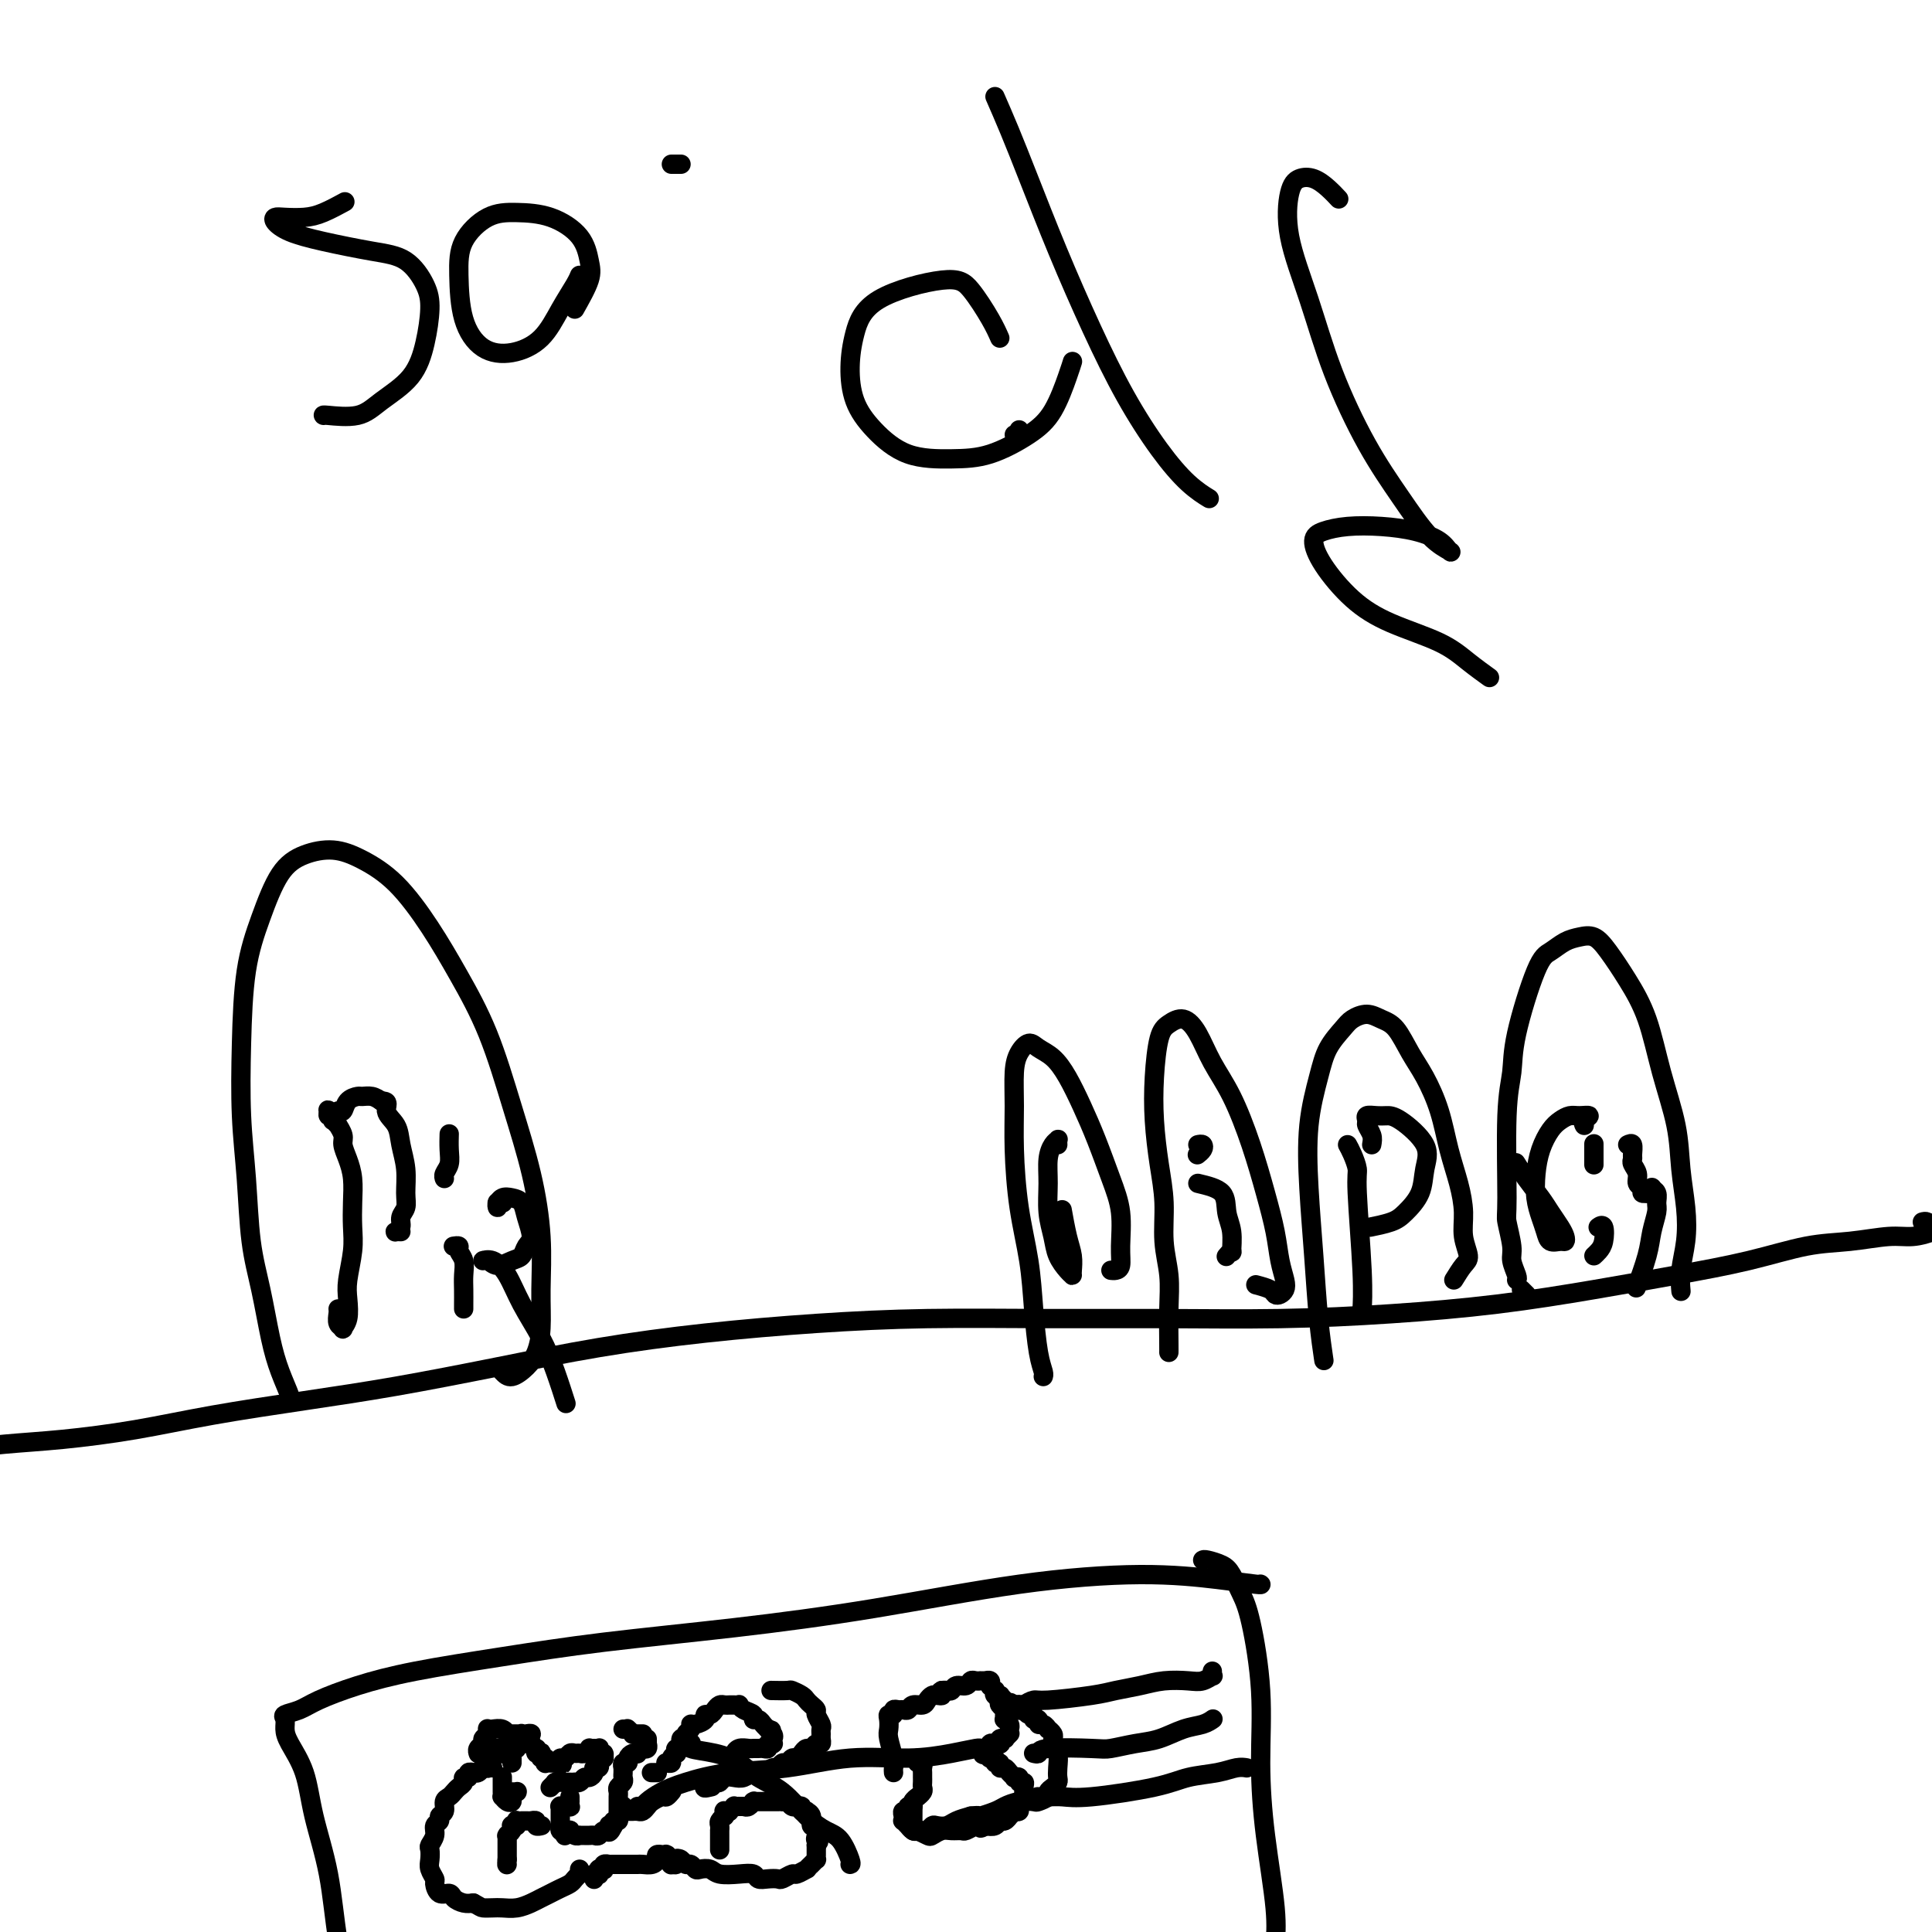 <svg viewBox='0 0 400 400' version='1.1' xmlns='http://www.w3.org/2000/svg' xmlns:xlink='http://www.w3.org/1999/xlink'><g fill='none' stroke='#000000' stroke-width='4' stroke-linecap='round' stroke-linejoin='round'><path d='M398,253c0.335,-0.092 0.669,-0.183 1,0c0.331,0.183 0.657,0.641 1,1c0.343,0.359 0.701,0.619 0,1c-0.701,0.381 -2.463,0.881 -4,1c-1.537,0.119 -2.851,-0.145 -5,0c-2.149,0.145 -5.135,0.699 -8,1c-2.865,0.301 -5.609,0.349 -9,1c-3.391,0.651 -7.428,1.904 -12,3c-4.572,1.096 -9.680,2.035 -15,3c-5.320,0.965 -10.851,1.957 -17,3c-6.149,1.043 -12.914,2.136 -20,3c-7.086,0.864 -14.492,1.499 -22,2c-7.508,0.501 -15.119,0.869 -23,1c-7.881,0.131 -16.032,0.026 -24,0c-7.968,-0.026 -15.752,0.025 -24,0c-8.248,-0.025 -16.961,-0.128 -25,0c-8.039,0.128 -15.405,0.488 -23,1c-7.595,0.512 -15.421,1.176 -23,2c-7.579,0.824 -14.912,1.809 -22,3c-7.088,1.191 -13.932,2.588 -21,4c-7.068,1.412 -14.360,2.840 -21,4c-6.640,1.160 -12.627,2.051 -19,3c-6.373,0.949 -13.131,1.957 -19,3c-5.869,1.043 -10.849,2.122 -16,3c-5.151,0.878 -10.473,1.555 -15,2c-4.527,0.445 -8.257,0.658 -12,1c-3.743,0.342 -7.498,0.812 -9,1c-1.502,0.188 -0.751,0.094 0,0'/><path d='M104,284c0.558,0.586 1.116,1.172 2,1c0.884,-0.172 2.095,-1.103 3,-2c0.905,-0.897 1.506,-1.759 2,-3c0.494,-1.241 0.881,-2.859 1,-5c0.119,-2.141 -0.031,-4.805 0,-8c0.031,-3.195 0.243,-6.920 0,-11c-0.243,-4.080 -0.940,-8.513 -2,-13c-1.060,-4.487 -2.483,-9.028 -4,-14c-1.517,-4.972 -3.128,-10.375 -5,-15c-1.872,-4.625 -4.004,-8.473 -6,-12c-1.996,-3.527 -3.856,-6.733 -6,-10c-2.144,-3.267 -4.572,-6.594 -7,-9c-2.428,-2.406 -4.855,-3.890 -7,-5c-2.145,-1.110 -4.007,-1.844 -6,-2c-1.993,-0.156 -4.117,0.268 -6,1c-1.883,0.732 -3.525,1.772 -5,4c-1.475,2.228 -2.784,5.643 -4,9c-1.216,3.357 -2.338,6.656 -3,11c-0.662,4.344 -0.865,9.732 -1,15c-0.135,5.268 -0.202,10.417 0,15c0.202,4.583 0.672,8.601 1,13c0.328,4.399 0.512,9.179 1,13c0.488,3.821 1.280,6.684 2,10c0.720,3.316 1.370,7.085 2,10c0.630,2.915 1.241,4.977 2,7c0.759,2.023 1.666,4.006 2,5c0.334,0.994 0.095,0.998 0,1c-0.095,0.002 -0.048,0.001 0,0'/><path d='M261,328c-0.040,-0.020 -0.080,-0.040 0,0c0.080,0.040 0.280,0.142 -1,0c-1.280,-0.142 -4.039,-0.526 -8,-1c-3.961,-0.474 -9.123,-1.036 -16,-1c-6.877,0.036 -15.467,0.670 -25,2c-9.533,1.330 -20.009,3.356 -30,5c-9.991,1.644 -19.499,2.904 -29,4c-9.501,1.096 -18.996,2.026 -27,3c-8.004,0.974 -14.517,1.991 -21,3c-6.483,1.009 -12.936,2.011 -18,3c-5.064,0.989 -8.740,1.966 -12,3c-3.260,1.034 -6.103,2.125 -8,3c-1.897,0.875 -2.847,1.534 -4,2c-1.153,0.466 -2.509,0.740 -3,1c-0.491,0.260 -0.116,0.507 0,1c0.116,0.493 -0.026,1.230 0,2c0.026,0.770 0.218,1.571 1,3c0.782,1.429 2.152,3.485 3,6c0.848,2.515 1.174,5.487 2,9c0.826,3.513 2.152,7.566 3,12c0.848,4.434 1.219,9.249 2,14c0.781,4.751 1.972,9.438 3,14c1.028,4.562 1.892,8.997 3,13c1.108,4.003 2.459,7.572 3,9c0.541,1.428 0.270,0.714 0,0'/><path d='M249,323c0.131,-0.078 0.261,-0.157 1,0c0.739,0.157 2.086,0.548 3,1c0.914,0.452 1.393,0.964 2,2c0.607,1.036 1.341,2.597 2,4c0.659,1.403 1.242,2.649 2,6c0.758,3.351 1.692,8.808 2,14c0.308,5.192 -0.009,10.121 0,15c0.009,4.879 0.342,9.710 1,15c0.658,5.290 1.639,11.040 2,15c0.361,3.960 0.103,6.132 0,7c-0.103,0.868 -0.052,0.434 0,0'/><path d='M71,42c0.360,-0.196 0.720,-0.393 0,0c-0.720,0.393 -2.520,1.375 -4,2c-1.480,0.625 -2.639,0.891 -4,1c-1.361,0.109 -2.925,0.059 -4,0c-1.075,-0.059 -1.661,-0.128 -2,0c-0.339,0.128 -0.429,0.455 0,1c0.429,0.545 1.379,1.310 3,2c1.621,0.690 3.913,1.305 7,2c3.087,0.695 6.969,1.471 10,2c3.031,0.529 5.212,0.811 7,2c1.788,1.189 3.182,3.283 4,5c0.818,1.717 1.061,3.056 1,5c-0.061,1.944 -0.427,4.493 -1,7c-0.573,2.507 -1.355,4.973 -3,7c-1.645,2.027 -4.153,3.615 -6,5c-1.847,1.385 -3.031,2.567 -5,3c-1.969,0.433 -4.722,0.117 -6,0c-1.278,-0.117 -1.079,-0.033 -1,0c0.079,0.033 0.040,0.017 0,0'/><path d='M119,64c1.244,-2.204 2.487,-4.409 3,-6c0.513,-1.591 0.295,-2.570 0,-4c-0.295,-1.430 -0.667,-3.312 -2,-5c-1.333,-1.688 -3.625,-3.183 -6,-4c-2.375,-0.817 -4.831,-0.954 -7,-1c-2.169,-0.046 -4.049,0.001 -6,1c-1.951,0.999 -3.973,2.949 -5,5c-1.027,2.051 -1.058,4.203 -1,7c0.058,2.797 0.206,6.238 1,9c0.794,2.762 2.233,4.846 4,6c1.767,1.154 3.861,1.377 6,1c2.139,-0.377 4.325,-1.355 6,-3c1.675,-1.645 2.841,-3.956 4,-6c1.159,-2.044 2.312,-3.819 3,-5c0.688,-1.181 0.911,-1.766 1,-2c0.089,-0.234 0.045,-0.117 0,0'/><path d='M139,34c0.311,0.000 0.622,0.000 1,0c0.378,0.000 0.822,0.000 1,0c0.178,-0.000 0.089,0.000 0,0'/><path d='M210,90c0.423,0.506 0.845,1.012 1,1c0.155,-0.012 0.042,-0.542 0,-1c-0.042,-0.458 -0.012,-0.845 0,-1c0.012,-0.155 0.006,-0.077 0,0'/><path d='M207,70c-0.479,-1.092 -0.958,-2.185 -2,-4c-1.042,-1.815 -2.647,-4.354 -4,-6c-1.353,-1.646 -2.452,-2.399 -6,-2c-3.548,0.399 -9.543,1.949 -13,4c-3.457,2.051 -4.375,4.602 -5,7c-0.625,2.398 -0.956,4.643 -1,7c-0.044,2.357 0.200,4.827 1,7c0.800,2.173 2.156,4.049 4,6c1.844,1.951 4.177,3.978 7,5c2.823,1.022 6.136,1.039 9,1c2.864,-0.039 5.279,-0.133 8,-1c2.721,-0.867 5.748,-2.506 8,-4c2.252,-1.494 3.727,-2.844 5,-5c1.273,-2.156 2.343,-5.119 3,-7c0.657,-1.881 0.902,-2.680 1,-3c0.098,-0.320 0.049,-0.160 0,0'/><path d='M206,20c0.952,2.176 1.904,4.352 3,7c1.096,2.648 2.336,5.767 4,10c1.664,4.233 3.753,9.581 6,15c2.247,5.419 4.652,10.909 7,16c2.348,5.091 4.640,9.781 7,14c2.360,4.219 4.787,7.966 7,11c2.213,3.034 4.211,5.355 6,7c1.789,1.645 3.368,2.613 4,3c0.632,0.387 0.316,0.194 0,0'/><path d='M277,41c0.156,0.169 0.312,0.337 0,0c-0.312,-0.337 -1.092,-1.180 -2,-2c-0.908,-0.820 -1.945,-1.615 -3,-2c-1.055,-0.385 -2.130,-0.358 -3,0c-0.870,0.358 -1.537,1.046 -2,3c-0.463,1.954 -0.723,5.173 0,9c0.723,3.827 2.429,8.260 4,13c1.571,4.740 3.006,9.785 5,15c1.994,5.215 4.546,10.600 7,15c2.454,4.400 4.811,7.814 7,11c2.189,3.186 4.209,6.143 6,8c1.791,1.857 3.353,2.613 4,3c0.647,0.387 0.380,0.404 0,0c-0.380,-0.404 -0.871,-1.230 -2,-2c-1.129,-0.770 -2.896,-1.484 -5,-2c-2.104,-0.516 -4.547,-0.833 -7,-1c-2.453,-0.167 -4.917,-0.184 -7,0c-2.083,0.184 -3.784,0.569 -5,1c-1.216,0.431 -1.947,0.908 -2,2c-0.053,1.092 0.571,2.798 2,5c1.429,2.202 3.662,4.899 6,7c2.338,2.101 4.781,3.607 8,5c3.219,1.393 7.213,2.672 10,4c2.787,1.328 4.366,2.704 6,4c1.634,1.296 3.324,2.513 4,3c0.676,0.487 0.338,0.243 0,0'/><path d='M70,271c0.032,0.224 0.065,0.448 0,1c-0.065,0.552 -0.227,1.432 0,2c0.227,0.568 0.845,0.825 1,1c0.155,0.175 -0.151,0.267 0,0c0.151,-0.267 0.758,-0.892 1,-2c0.242,-1.108 0.117,-2.700 0,-4c-0.117,-1.300 -0.227,-2.307 0,-4c0.227,-1.693 0.790,-4.070 1,-6c0.210,-1.930 0.066,-3.413 0,-5c-0.066,-1.587 -0.055,-3.278 0,-5c0.055,-1.722 0.154,-3.474 0,-5c-0.154,-1.526 -0.562,-2.824 -1,-4c-0.438,-1.176 -0.906,-2.228 -1,-3c-0.094,-0.772 0.185,-1.263 0,-2c-0.185,-0.737 -0.833,-1.718 -1,-2c-0.167,-0.282 0.148,0.136 0,0c-0.148,-0.136 -0.757,-0.824 -1,-1c-0.243,-0.176 -0.119,0.162 0,0c0.119,-0.162 0.232,-0.825 0,-1c-0.232,-0.175 -0.809,0.136 -1,0c-0.191,-0.136 0.004,-0.720 0,-1c-0.004,-0.280 -0.208,-0.255 0,0c0.208,0.255 0.828,0.741 1,1c0.172,0.259 -0.105,0.290 0,0c0.105,-0.290 0.591,-0.901 1,-1c0.409,-0.099 0.743,0.312 1,0c0.257,-0.312 0.439,-1.349 1,-2c0.561,-0.651 1.501,-0.917 2,-1c0.499,-0.083 0.557,0.016 1,0c0.443,-0.016 1.269,-0.147 2,0c0.731,0.147 1.365,0.574 2,1'/><path d='M79,228c1.819,-0.145 0.865,0.993 1,2c0.135,1.007 1.358,1.884 2,3c0.642,1.116 0.704,2.473 1,4c0.296,1.527 0.826,3.225 1,5c0.174,1.775 -0.010,3.628 0,5c0.010,1.372 0.212,2.262 0,3c-0.212,0.738 -0.838,1.322 -1,2c-0.162,0.678 0.139,1.450 0,2c-0.139,0.550 -0.718,0.879 -1,1c-0.282,0.121 -0.268,0.032 0,0c0.268,-0.032 0.791,-0.009 1,0c0.209,0.009 0.105,0.005 0,0'/><path d='M94,258c-0.121,0.019 -0.243,0.039 0,0c0.243,-0.039 0.850,-0.135 1,0c0.150,0.135 -0.156,0.502 0,1c0.156,0.498 0.774,1.128 1,2c0.226,0.872 0.061,1.985 0,3c-0.061,1.015 -0.016,1.932 0,3c0.016,1.068 0.004,2.286 0,3c-0.004,0.714 -0.001,0.923 0,1c0.001,0.077 0.000,0.022 0,0c-0.000,-0.022 -0.000,-0.011 0,0'/><path d='M93,235c-0.002,0.070 -0.004,0.141 0,0c0.004,-0.141 0.015,-0.493 0,0c-0.015,0.493 -0.057,1.831 0,3c0.057,1.169 0.211,2.169 0,3c-0.211,0.831 -0.788,1.493 -1,2c-0.212,0.507 -0.061,0.859 0,1c0.061,0.141 0.030,0.070 0,0'/><path d='M104,249c0.113,0.039 0.226,0.078 0,0c-0.226,-0.078 -0.790,-0.273 -1,0c-0.210,0.273 -0.065,1.015 0,1c0.065,-0.015 0.049,-0.787 0,-1c-0.049,-0.213 -0.130,0.133 0,0c0.130,-0.133 0.470,-0.744 1,-1c0.530,-0.256 1.249,-0.158 2,0c0.751,0.158 1.533,0.375 2,1c0.467,0.625 0.618,1.658 1,3c0.382,1.342 0.997,2.991 1,4c0.003,1.009 -0.604,1.377 -1,2c-0.396,0.623 -0.580,1.502 -1,2c-0.420,0.498 -1.074,0.615 -2,1c-0.926,0.385 -2.124,1.038 -3,1c-0.876,-0.038 -1.432,-0.767 -2,-1c-0.568,-0.233 -1.149,0.032 -1,0c0.149,-0.032 1.026,-0.360 2,0c0.974,0.360 2.044,1.407 3,3c0.956,1.593 1.798,3.731 3,6c1.202,2.269 2.766,4.670 4,7c1.234,2.330 2.140,4.589 3,7c0.860,2.411 1.674,4.975 2,6c0.326,1.025 0.163,0.513 0,0'/><path d='M102,366c-0.416,0.002 -0.832,0.004 -1,0c-0.168,-0.004 -0.088,-0.015 0,0c0.088,0.015 0.182,0.057 0,0c-0.182,-0.057 -0.641,-0.212 -1,0c-0.359,0.212 -0.617,0.793 -1,1c-0.383,0.207 -0.891,0.041 -1,0c-0.109,-0.041 0.182,0.045 0,0c-0.182,-0.045 -0.836,-0.219 -1,0c-0.164,0.219 0.163,0.832 0,1c-0.163,0.168 -0.817,-0.109 -1,0c-0.183,0.109 0.105,0.606 0,1c-0.105,0.394 -0.601,0.687 -1,1c-0.399,0.313 -0.699,0.647 -1,1c-0.301,0.353 -0.601,0.725 -1,1c-0.399,0.275 -0.895,0.454 -1,1c-0.105,0.546 0.183,1.458 0,2c-0.183,0.542 -0.837,0.712 -1,1c-0.163,0.288 0.167,0.692 0,1c-0.167,0.308 -0.829,0.519 -1,1c-0.171,0.481 0.149,1.231 0,2c-0.149,0.769 -0.768,1.558 -1,2c-0.232,0.442 -0.077,0.537 0,1c0.077,0.463 0.075,1.295 0,2c-0.075,0.705 -0.223,1.284 0,2c0.223,0.716 0.818,1.568 1,2c0.182,0.432 -0.051,0.445 0,1c0.051,0.555 0.384,1.651 1,2c0.616,0.349 1.516,-0.051 2,0c0.484,0.051 0.553,0.552 1,1c0.447,0.448 1.270,0.842 2,1c0.730,0.158 1.365,0.079 2,0'/><path d='M98,394c1.592,0.844 1.571,0.955 2,1c0.429,0.045 1.308,0.023 2,0c0.692,-0.023 1.197,-0.048 2,0c0.803,0.048 1.906,0.167 3,0c1.094,-0.167 2.181,-0.622 3,-1c0.819,-0.378 1.371,-0.678 2,-1c0.629,-0.322 1.335,-0.665 2,-1c0.665,-0.335 1.288,-0.663 2,-1c0.712,-0.337 1.511,-0.682 2,-1c0.489,-0.318 0.667,-0.607 1,-1c0.333,-0.393 0.821,-0.889 1,-1c0.179,-0.111 0.048,0.162 0,0c-0.048,-0.162 -0.014,-0.761 0,-1c0.014,-0.239 0.007,-0.120 0,0'/><path d='M103,362c-0.001,0.030 -0.001,0.061 0,0c0.001,-0.061 0.004,-0.213 0,0c-0.004,0.213 -0.016,0.790 0,1c0.016,0.210 0.060,0.053 0,0c-0.060,-0.053 -0.224,-0.000 0,0c0.224,0.000 0.835,-0.051 1,0c0.165,0.051 -0.114,0.206 0,0c0.114,-0.206 0.623,-0.773 1,-1c0.377,-0.227 0.622,-0.113 1,0c0.378,0.113 0.890,0.227 1,0c0.110,-0.227 -0.182,-0.793 0,-1c0.182,-0.207 0.837,-0.055 1,0c0.163,0.055 -0.168,0.014 0,0c0.168,-0.014 0.833,0.000 1,0c0.167,-0.000 -0.165,-0.015 0,0c0.165,0.015 0.828,0.060 1,0c0.172,-0.060 -0.146,-0.226 0,0c0.146,0.226 0.757,0.844 1,1c0.243,0.156 0.117,-0.150 0,0c-0.117,0.150 -0.224,0.757 0,1c0.224,0.243 0.778,0.121 1,0c0.222,-0.121 0.111,-0.243 0,0c-0.111,0.243 -0.222,0.850 0,1c0.222,0.150 0.776,-0.156 1,0c0.224,0.156 0.116,0.774 0,1c-0.116,0.226 -0.241,0.061 0,0c0.241,-0.061 0.849,-0.016 1,0c0.151,0.016 -0.155,0.004 0,0c0.155,-0.004 0.773,-0.001 1,0c0.227,0.001 0.065,0.000 0,0c-0.065,-0.000 -0.032,-0.000 0,0'/><path d='M115,365c2.096,0.529 1.335,0.352 1,0c-0.335,-0.352 -0.244,-0.879 0,-1c0.244,-0.121 0.643,0.165 1,0c0.357,-0.165 0.674,-0.780 1,-1c0.326,-0.220 0.661,-0.045 1,0c0.339,0.045 0.682,-0.041 1,0c0.318,0.041 0.611,0.207 1,0c0.389,-0.207 0.875,-0.789 1,-1c0.125,-0.211 -0.111,-0.053 0,0c0.111,0.053 0.570,-0.001 1,0c0.430,0.001 0.833,0.057 1,0c0.167,-0.057 0.098,-0.227 0,0c-0.098,0.227 -0.226,0.849 0,1c0.226,0.151 0.806,-0.171 1,0c0.194,0.171 0.000,0.834 0,1c-0.000,0.166 0.192,-0.167 0,0c-0.192,0.167 -0.769,0.832 -1,1c-0.231,0.168 -0.118,-0.161 0,0c0.118,0.161 0.239,0.813 0,1c-0.239,0.187 -0.837,-0.090 -1,0c-0.163,0.090 0.110,0.546 0,1c-0.110,0.454 -0.603,0.906 -1,1c-0.397,0.094 -0.699,-0.171 -1,0c-0.301,0.171 -0.602,0.778 -1,1c-0.398,0.222 -0.894,0.060 -1,0c-0.106,-0.060 0.178,-0.016 0,0c-0.178,0.016 -0.817,0.004 -1,0c-0.183,-0.004 0.091,-0.001 0,0c-0.091,0.001 -0.545,0.001 -1,0'/><path d='M117,369c-0.709,0.155 0.020,0.042 0,0c-0.020,-0.042 -0.789,-0.012 -1,0c-0.211,0.012 0.136,0.007 0,0c-0.136,-0.007 -0.754,-0.016 -1,0c-0.246,0.016 -0.118,0.057 0,0c0.118,-0.057 0.228,-0.211 0,0c-0.228,0.211 -0.792,0.788 -1,1c-0.208,0.212 -0.059,0.061 0,0c0.059,-0.061 0.030,-0.030 0,0'/><path d='M118,372c-0.002,0.453 -0.004,0.906 0,1c0.004,0.094 0.015,-0.171 0,0c-0.015,0.171 -0.057,0.778 0,1c0.057,0.222 0.211,0.060 0,0c-0.211,-0.060 -0.788,-0.016 -1,0c-0.212,0.016 -0.061,0.004 0,0c0.061,-0.004 0.030,-0.001 0,0c-0.030,0.001 -0.061,0.001 0,0c0.061,-0.001 0.212,-0.001 0,0c-0.212,0.001 -0.789,0.004 -1,0c-0.211,-0.004 -0.057,-0.015 0,0c0.057,0.015 0.015,0.056 0,0c-0.015,-0.056 -0.004,-0.207 0,0c0.004,0.207 0.001,0.774 0,1c-0.001,0.226 -0.000,0.113 0,0c0.000,-0.113 0.000,-0.226 0,0c-0.000,0.226 -0.000,0.792 0,1c0.000,0.208 0.000,0.060 0,0c-0.000,-0.060 0.000,-0.031 0,0c-0.000,0.031 -0.000,0.065 0,0c0.000,-0.065 0.000,-0.229 0,0c-0.000,0.229 -0.001,0.850 0,1c0.001,0.150 0.003,-0.170 0,0c-0.003,0.170 -0.011,0.829 0,1c0.011,0.171 0.041,-0.146 0,0c-0.041,0.146 -0.155,0.756 0,1c0.155,0.244 0.577,0.122 1,0'/><path d='M117,379c-0.155,1.310 -0.042,1.083 0,1c0.042,-0.083 0.012,-0.024 0,0c-0.012,0.024 -0.006,0.012 0,0'/><path d='M112,378c-0.002,0.001 -0.005,0.001 0,0c0.005,-0.001 0.016,-0.004 0,0c-0.016,0.004 -0.061,0.015 0,0c0.061,-0.015 0.228,-0.057 0,0c-0.228,0.057 -0.850,0.211 -1,0c-0.150,-0.211 0.171,-0.789 0,-1c-0.171,-0.211 -0.834,-0.057 -1,0c-0.166,0.057 0.167,0.015 0,0c-0.167,-0.015 -0.833,-0.004 -1,0c-0.167,0.004 0.165,0.000 0,0c-0.165,-0.000 -0.828,0.004 -1,0c-0.172,-0.004 0.146,-0.015 0,0c-0.146,0.015 -0.757,0.056 -1,0c-0.243,-0.056 -0.117,-0.208 0,0c0.117,0.208 0.224,0.777 0,1c-0.224,0.223 -0.778,0.098 -1,0c-0.222,-0.098 -0.112,-0.171 0,0c0.112,0.171 0.226,0.586 0,1c-0.226,0.414 -0.793,0.828 -1,1c-0.207,0.172 -0.056,0.103 0,0c0.056,-0.103 0.015,-0.238 0,0c-0.015,0.238 -0.004,0.851 0,1c0.004,0.149 0.001,-0.166 0,0c-0.001,0.166 -0.000,0.814 0,1c0.000,0.186 0.000,-0.090 0,0c-0.000,0.090 -0.000,0.546 0,1c0.000,0.454 0.000,0.905 0,1c-0.000,0.095 -0.000,-0.167 0,0c0.000,0.167 0.000,0.762 0,1c-0.000,0.238 -0.000,0.119 0,0'/><path d='M105,385c-0.155,1.310 -0.042,1.083 0,1c0.042,-0.083 0.012,-0.024 0,0c-0.012,0.024 -0.006,0.012 0,0'/><path d='M104,368c-0.000,-0.081 -0.000,-0.163 0,0c0.000,0.163 0.000,0.569 0,1c-0.000,0.431 -0.001,0.885 0,1c0.001,0.115 0.003,-0.109 0,0c-0.003,0.109 -0.011,0.552 0,1c0.011,0.448 0.040,0.902 0,1c-0.040,0.098 -0.151,-0.160 0,0c0.151,0.160 0.562,0.736 1,1c0.438,0.264 0.903,0.214 1,0c0.097,-0.214 -0.174,-0.593 0,-1c0.174,-0.407 0.792,-0.841 1,-1c0.208,-0.159 0.004,-0.043 0,0c-0.004,0.043 0.191,0.011 0,0c-0.191,-0.011 -0.769,-0.003 -1,0c-0.231,0.003 -0.116,0.002 0,0'/><path d='M101,364c0.000,-0.124 0.000,-0.247 0,0c0.000,0.247 0.000,0.865 0,1c-0.000,0.135 0.000,-0.212 0,0c0.000,0.212 0.000,0.984 0,1c-0.000,0.016 0.000,-0.724 0,-1c-0.000,-0.276 -0.000,-0.088 0,0c0.000,0.088 0.000,0.076 0,0c0.000,-0.076 0.000,-0.216 0,0c0.000,0.216 0.000,0.789 0,1c0.000,0.211 -0.000,0.060 0,0c0.000,-0.060 0.000,-0.030 0,0'/><path d='M106,364c0.000,0.423 0.000,0.845 0,1c0.000,0.155 0.000,0.041 0,0c0.000,-0.041 0.000,-0.011 0,0c0.000,0.011 0.000,0.003 0,0c-0.000,-0.003 0.000,-0.001 0,0c-0.000,0.001 0.000,0.000 0,0'/><path d='M109,359c-0.143,0.031 -0.286,0.062 0,0c0.286,-0.062 1.001,-0.217 1,0c-0.001,0.217 -0.717,0.804 -1,1c-0.283,0.196 -0.131,-0.000 0,0c0.131,0.000 0.243,0.196 0,0c-0.243,-0.196 -0.839,-0.785 -1,-1c-0.161,-0.215 0.115,-0.057 0,0c-0.115,0.057 -0.621,0.011 -1,0c-0.379,-0.011 -0.630,0.011 -1,0c-0.370,-0.011 -0.859,-0.055 -1,0c-0.141,0.055 0.067,0.210 0,0c-0.067,-0.210 -0.409,-0.785 -1,-1c-0.591,-0.215 -1.430,-0.069 -2,0c-0.570,0.069 -0.870,0.060 -1,0c-0.130,-0.060 -0.091,-0.171 0,0c0.091,0.171 0.235,0.624 0,1c-0.235,0.376 -0.847,0.675 -1,1c-0.153,0.325 0.155,0.675 0,1c-0.155,0.325 -0.774,0.623 -1,1c-0.226,0.377 -0.061,0.832 0,1c0.061,0.168 0.017,0.048 0,0c-0.017,-0.048 -0.009,-0.024 0,0'/><path d='M129,358c0.423,-0.000 0.845,-0.000 1,0c0.155,0.000 0.042,0.000 0,0c-0.042,-0.000 -0.012,-0.001 0,0c0.012,0.001 0.007,0.004 0,0c-0.007,-0.004 -0.017,-0.015 0,0c0.017,0.015 0.061,0.057 0,0c-0.061,-0.057 -0.226,-0.211 0,0c0.226,0.211 0.844,0.789 1,1c0.156,0.211 -0.151,0.057 0,0c0.151,-0.057 0.758,-0.015 1,0c0.242,0.015 0.117,0.004 0,0c-0.117,-0.004 -0.227,-0.001 0,0c0.227,0.001 0.792,0.000 1,0c0.208,-0.000 0.059,-0.000 0,0c-0.059,0.000 -0.030,0.000 0,0'/><path d='M134,360c-0.002,0.415 -0.005,0.829 0,1c0.005,0.171 0.016,0.097 0,0c-0.016,-0.097 -0.061,-0.218 0,0c0.061,0.218 0.227,0.777 0,1c-0.227,0.223 -0.848,0.112 -1,0c-0.152,-0.112 0.166,-0.223 0,0c-0.166,0.223 -0.814,0.782 -1,1c-0.186,0.218 0.090,0.096 0,0c-0.090,-0.096 -0.546,-0.165 -1,0c-0.454,0.165 -0.906,0.565 -1,1c-0.094,0.435 0.171,0.904 0,1c-0.171,0.096 -0.778,-0.182 -1,0c-0.222,0.182 -0.058,0.822 0,1c0.058,0.178 0.012,-0.107 0,0c-0.012,0.107 0.011,0.606 0,1c-0.011,0.394 -0.055,0.683 0,1c0.055,0.317 0.211,0.663 0,1c-0.211,0.337 -0.789,0.664 -1,1c-0.211,0.336 -0.057,0.681 0,1c0.057,0.319 0.015,0.611 0,1c-0.015,0.389 -0.004,0.874 0,1c0.004,0.126 0.001,-0.107 0,0c-0.001,0.107 0.001,0.555 0,1c-0.001,0.445 -0.004,0.889 0,1c0.004,0.111 0.015,-0.110 0,0c-0.015,0.110 -0.057,0.552 0,1c0.057,0.448 0.211,0.904 0,1c-0.211,0.096 -0.788,-0.166 -1,0c-0.212,0.166 -0.061,0.762 0,1c0.061,0.238 0.030,0.119 0,0'/><path d='M127,378c-1.322,2.720 -1.128,0.518 -1,0c0.128,-0.518 0.189,0.646 0,1c-0.189,0.354 -0.628,-0.101 -1,0c-0.372,0.101 -0.678,0.759 -1,1c-0.322,0.241 -0.660,0.064 -1,0c-0.340,-0.064 -0.682,-0.016 -1,0c-0.318,0.016 -0.611,0.001 -1,0c-0.389,-0.001 -0.874,0.014 -1,0c-0.126,-0.014 0.106,-0.056 0,0c-0.106,0.056 -0.551,0.211 -1,0c-0.449,-0.211 -0.904,-0.789 -1,-1c-0.096,-0.211 0.166,-0.057 0,0c-0.166,0.057 -0.762,0.016 -1,0c-0.238,-0.016 -0.119,-0.008 0,0'/><path d='M129,374c0.000,0.030 0.000,0.061 0,0c-0.000,-0.061 -0.000,-0.212 0,0c0.000,0.212 0.000,0.789 0,1c-0.000,0.211 -0.001,0.057 0,0c0.001,-0.057 0.004,-0.015 0,0c-0.004,0.015 -0.015,0.004 0,0c0.015,-0.004 0.057,-0.001 0,0c-0.057,0.001 -0.211,0.000 0,0c0.211,-0.000 0.789,-0.000 1,0c0.211,0.000 0.055,0.000 0,0c-0.055,-0.000 -0.011,-0.000 0,0c0.011,0.000 -0.012,0.000 0,0c0.012,-0.000 0.059,-0.000 0,0c-0.059,0.000 -0.223,0.001 0,0c0.223,-0.001 0.834,-0.003 1,0c0.166,0.003 -0.111,0.012 0,0c0.111,-0.012 0.611,-0.046 1,0c0.389,0.046 0.667,0.171 1,0c0.333,-0.171 0.720,-0.638 1,-1c0.280,-0.362 0.454,-0.619 1,-1c0.546,-0.381 1.466,-0.886 2,-1c0.534,-0.114 0.682,0.162 1,0c0.318,-0.162 0.805,-0.760 1,-1c0.195,-0.240 0.097,-0.120 0,0'/><path d='M132,374c0.374,0.065 0.748,0.129 1,0c0.252,-0.129 0.382,-0.453 1,-1c0.618,-0.547 1.724,-1.317 3,-2c1.276,-0.683 2.722,-1.278 5,-2c2.278,-0.722 5.388,-1.569 9,-2c3.612,-0.431 7.724,-0.445 12,-1c4.276,-0.555 8.715,-1.651 13,-2c4.285,-0.349 8.416,0.050 12,0c3.584,-0.050 6.620,-0.550 9,-1c2.380,-0.450 4.102,-0.852 5,-1c0.898,-0.148 0.971,-0.042 1,0c0.029,0.042 0.015,0.021 0,0'/><path d='M123,389c0.000,-0.030 0.000,-0.060 0,0c0.000,0.060 0.000,0.208 0,0c0.000,-0.208 0.000,-0.774 0,-1c-0.000,-0.226 0.000,-0.113 0,0'/><path d='M123,388c-0.113,0.008 -0.226,0.016 0,0c0.226,-0.016 0.793,-0.057 1,0c0.207,0.057 0.056,0.211 0,0c-0.056,-0.211 -0.015,-0.789 0,-1c0.015,-0.211 0.004,-0.057 0,0c-0.004,0.057 -0.002,0.015 0,0c0.002,-0.015 0.004,-0.004 0,0c-0.004,0.004 -0.015,0.002 0,0c0.015,-0.002 0.055,-0.004 0,0c-0.055,0.004 -0.207,0.015 0,0c0.207,-0.015 0.773,-0.057 1,0c0.227,0.057 0.117,0.211 0,0c-0.117,-0.211 -0.239,-0.789 0,-1c0.239,-0.211 0.840,-0.057 1,0c0.160,0.057 -0.122,0.015 0,0c0.122,-0.015 0.648,-0.004 1,0c0.352,0.004 0.532,0.002 1,0c0.468,-0.002 1.226,-0.003 2,0c0.774,0.003 1.565,0.011 2,0c0.435,-0.011 0.513,-0.041 1,0c0.487,0.041 1.383,0.155 2,0c0.617,-0.155 0.954,-0.577 1,-1c0.046,-0.423 -0.198,-0.845 0,-1c0.198,-0.155 0.837,-0.043 1,0c0.163,0.043 -0.149,0.015 0,0c0.149,-0.015 0.758,-0.018 1,0c0.242,0.018 0.116,0.056 0,0c-0.116,-0.056 -0.224,-0.207 0,0c0.224,0.207 0.778,0.774 1,1c0.222,0.226 0.111,0.113 0,0'/><path d='M139,385c2.475,-0.469 0.662,-0.140 0,0c-0.662,0.140 -0.173,0.091 0,0c0.173,-0.091 0.032,-0.224 0,0c-0.032,0.224 0.047,0.805 0,1c-0.047,0.195 -0.220,0.004 0,0c0.220,-0.004 0.832,0.180 1,0c0.168,-0.180 -0.110,-0.724 0,-1c0.110,-0.276 0.606,-0.284 1,0c0.394,0.284 0.686,0.860 1,1c0.314,0.140 0.649,-0.155 1,0c0.351,0.155 0.719,0.760 1,1c0.281,0.240 0.474,0.116 1,0c0.526,-0.116 1.383,-0.223 2,0c0.617,0.223 0.994,0.778 2,1c1.006,0.222 2.641,0.112 4,0c1.359,-0.112 2.443,-0.225 3,0c0.557,0.225 0.587,0.788 1,1c0.413,0.212 1.209,0.072 2,0c0.791,-0.072 1.579,-0.076 2,0c0.421,0.076 0.476,0.231 1,0c0.524,-0.231 1.516,-0.849 2,-1c0.484,-0.151 0.459,0.166 1,0c0.541,-0.166 1.648,-0.814 2,-1c0.352,-0.186 -0.049,0.091 0,0c0.049,-0.091 0.549,-0.549 1,-1c0.451,-0.451 0.853,-0.894 1,-1c0.147,-0.106 0.039,0.126 0,0c-0.039,-0.126 -0.011,-0.611 0,-1c0.011,-0.389 0.003,-0.683 0,-1c-0.003,-0.317 -0.002,-0.659 0,-1'/><path d='M169,382c1.082,-1.260 0.286,-0.910 0,-1c-0.286,-0.090 -0.061,-0.619 0,-1c0.061,-0.381 -0.040,-0.614 0,-1c0.040,-0.386 0.222,-0.927 0,-1c-0.222,-0.073 -0.848,0.321 -1,0c-0.152,-0.321 0.171,-1.358 0,-2c-0.171,-0.642 -0.834,-0.890 -1,-1c-0.166,-0.110 0.167,-0.082 0,0c-0.167,0.082 -0.832,0.219 -1,0c-0.168,-0.219 0.163,-0.795 0,-1c-0.163,-0.205 -0.818,-0.041 -1,0c-0.182,0.041 0.110,-0.042 0,0c-0.110,0.042 -0.621,0.207 -1,0c-0.379,-0.207 -0.628,-0.788 -1,-1c-0.372,-0.212 -0.869,-0.057 -1,0c-0.131,0.057 0.105,0.015 0,0c-0.105,-0.015 -0.549,-0.004 -1,0c-0.451,0.004 -0.908,0.001 -1,0c-0.092,-0.001 0.182,-0.000 0,0c-0.182,0.000 -0.818,0.000 -1,0c-0.182,-0.000 0.091,-0.000 0,0c-0.091,0.000 -0.546,0.000 -1,0c-0.454,-0.000 -0.905,-0.001 -1,0c-0.095,0.001 0.168,0.004 0,0c-0.168,-0.004 -0.766,-0.015 -1,0c-0.234,0.015 -0.104,0.056 0,0c0.104,-0.056 0.182,-0.207 0,0c-0.182,0.207 -0.623,0.774 -1,1c-0.377,0.226 -0.688,0.113 -1,0'/><path d='M154,374c-1.791,-0.000 -0.269,-0.001 0,0c0.269,0.001 -0.717,0.004 -1,0c-0.283,-0.004 0.135,-0.015 0,0c-0.135,0.015 -0.825,0.057 -1,0c-0.175,-0.057 0.163,-0.212 0,0c-0.163,0.212 -0.829,0.793 -1,1c-0.171,0.207 0.151,0.041 0,0c-0.151,-0.041 -0.776,0.045 -1,0c-0.224,-0.045 -0.046,-0.220 0,0c0.046,0.220 -0.040,0.833 0,1c0.040,0.167 0.207,-0.114 0,0c-0.207,0.114 -0.788,0.622 -1,1c-0.212,0.378 -0.057,0.627 0,1c0.057,0.373 0.015,0.870 0,1c-0.015,0.130 -0.004,-0.106 0,0c0.004,0.106 0.001,0.554 0,1c-0.001,0.446 -0.000,0.890 0,1c0.000,0.110 0.000,-0.115 0,0c-0.000,0.115 -0.000,0.569 0,1c0.000,0.431 0.000,0.837 0,1c-0.000,0.163 -0.000,0.081 0,0'/><path d='M135,367c-0.113,0.000 -0.226,0.000 0,0c0.226,0.000 0.792,0.000 1,0c0.208,0.000 0.060,0.000 0,0c-0.060,-0.000 -0.030,0.000 0,0'/><path d='M138,365c-0.121,-0.022 -0.242,-0.043 0,0c0.242,0.043 0.848,0.151 1,0c0.152,-0.151 -0.151,-0.560 0,-1c0.151,-0.440 0.757,-0.910 1,-1c0.243,-0.090 0.122,0.201 0,0c-0.122,-0.201 -0.244,-0.894 0,-1c0.244,-0.106 0.854,0.375 1,0c0.146,-0.375 -0.172,-1.607 0,-2c0.172,-0.393 0.832,0.053 1,0c0.168,-0.053 -0.158,-0.605 0,-1c0.158,-0.395 0.798,-0.632 1,-1c0.202,-0.368 -0.034,-0.869 0,-1c0.034,-0.131 0.338,0.106 1,0c0.662,-0.106 1.683,-0.554 2,-1c0.317,-0.446 -0.070,-0.890 0,-1c0.070,-0.110 0.596,0.114 1,0c0.404,-0.114 0.685,-0.567 1,-1c0.315,-0.433 0.663,-0.848 1,-1c0.337,-0.152 0.664,-0.042 1,0c0.336,0.042 0.680,0.014 1,0c0.320,-0.014 0.615,-0.015 1,0c0.385,0.015 0.859,0.047 1,0c0.141,-0.047 -0.050,-0.171 0,0c0.050,0.171 0.342,0.637 1,1c0.658,0.363 1.682,0.622 2,1c0.318,0.378 -0.069,0.874 0,1c0.069,0.126 0.596,-0.120 1,0c0.404,0.120 0.687,0.606 1,1c0.313,0.394 0.657,0.697 1,1'/><path d='M159,358c1.641,0.576 0.244,0.014 0,0c-0.244,-0.014 0.666,0.518 1,1c0.334,0.482 0.090,0.914 0,1c-0.090,0.086 -0.028,-0.174 0,0c0.028,0.174 0.022,0.782 0,1c-0.022,0.218 -0.062,0.044 0,0c0.062,-0.044 0.224,0.041 0,0c-0.224,-0.041 -0.834,-0.207 -1,0c-0.166,0.207 0.111,0.788 0,1c-0.111,0.212 -0.611,0.056 -1,0c-0.389,-0.056 -0.668,-0.011 -1,0c-0.332,0.011 -0.716,-0.011 -1,0c-0.284,0.011 -0.468,0.055 -1,0c-0.532,-0.055 -1.411,-0.211 -2,0c-0.589,0.211 -0.889,0.788 -1,1c-0.111,0.212 -0.032,0.061 0,0c0.032,-0.061 0.016,-0.030 0,0'/><path d='M190,364c-0.113,0.447 -0.226,0.894 0,1c0.226,0.106 0.793,-0.130 1,0c0.207,0.130 0.056,0.626 0,1c-0.056,0.374 -0.015,0.625 0,1c0.015,0.375 0.005,0.874 0,1c-0.005,0.126 -0.005,-0.120 0,0c0.005,0.120 0.017,0.606 0,1c-0.017,0.394 -0.061,0.697 0,1c0.061,0.303 0.228,0.607 0,1c-0.228,0.393 -0.850,0.875 -1,1c-0.150,0.125 0.171,-0.106 0,0c-0.171,0.106 -0.834,0.550 -1,1c-0.166,0.450 0.166,0.908 0,1c-0.166,0.092 -0.829,-0.182 -1,0c-0.171,0.182 0.149,0.818 0,1c-0.149,0.182 -0.768,-0.091 -1,0c-0.232,0.091 -0.076,0.547 0,1c0.076,0.453 0.072,0.905 0,1c-0.072,0.095 -0.212,-0.167 0,0c0.212,0.167 0.778,0.763 1,1c0.222,0.237 0.101,0.116 0,0c-0.101,-0.116 -0.182,-0.226 0,0c0.182,0.226 0.626,0.789 1,1c0.374,0.211 0.677,0.070 1,0c0.323,-0.070 0.667,-0.071 1,0c0.333,0.071 0.655,0.212 1,0c0.345,-0.212 0.714,-0.778 1,-1c0.286,-0.222 0.489,-0.101 1,0c0.511,0.101 1.330,0.181 2,0c0.670,-0.181 1.191,-0.623 2,-1c0.809,-0.377 1.904,-0.688 3,-1'/><path d='M201,376c2.305,-0.261 1.567,0.088 2,0c0.433,-0.088 2.037,-0.611 3,-1c0.963,-0.389 1.285,-0.643 2,-1c0.715,-0.357 1.823,-0.817 3,-1c1.177,-0.183 2.423,-0.091 3,0c0.577,0.091 0.484,0.179 1,0c0.516,-0.179 1.641,-0.625 2,-1c0.359,-0.375 -0.048,-0.680 0,-1c0.048,-0.320 0.550,-0.657 1,-1c0.450,-0.343 0.849,-0.694 1,-1c0.151,-0.306 0.055,-0.568 0,-1c-0.055,-0.432 -0.067,-1.033 0,-2c0.067,-0.967 0.215,-2.300 0,-3c-0.215,-0.700 -0.794,-0.766 -1,-1c-0.206,-0.234 -0.040,-0.636 0,-1c0.040,-0.364 -0.044,-0.690 0,-1c0.044,-0.310 0.218,-0.604 0,-1c-0.218,-0.396 -0.828,-0.895 -1,-1c-0.172,-0.105 0.094,0.183 0,0c-0.094,-0.183 -0.546,-0.838 -1,-1c-0.454,-0.162 -0.909,0.168 -1,0c-0.091,-0.168 0.182,-0.834 0,-1c-0.182,-0.166 -0.818,0.167 -1,0c-0.182,-0.167 0.091,-0.833 0,-1c-0.091,-0.167 -0.545,0.165 -1,0c-0.455,-0.165 -0.909,-0.829 -1,-1c-0.091,-0.171 0.182,0.150 0,0c-0.182,-0.150 -0.818,-0.771 -1,-1c-0.182,-0.229 0.091,-0.065 0,0c-0.091,0.065 -0.545,0.033 -1,0'/><path d='M210,353c-1.460,-1.079 -1.109,-0.275 -1,0c0.109,0.275 -0.024,0.021 0,0c0.024,-0.021 0.203,0.192 0,0c-0.203,-0.192 -0.790,-0.787 -1,-1c-0.210,-0.213 -0.042,-0.043 0,0c0.042,0.043 -0.040,-0.041 0,0c0.040,0.041 0.203,0.208 0,0c-0.203,-0.208 -0.773,-0.792 -1,-1c-0.227,-0.208 -0.112,-0.041 0,0c0.112,0.041 0.222,-0.045 0,0c-0.222,0.045 -0.778,0.222 -1,0c-0.222,-0.222 -0.112,-0.843 0,-1c0.112,-0.157 0.227,0.150 0,0c-0.227,-0.150 -0.797,-0.758 -1,-1c-0.203,-0.242 -0.041,-0.117 0,0c0.041,0.117 -0.041,0.228 0,0c0.041,-0.228 0.203,-0.793 0,-1c-0.203,-0.207 -0.772,-0.056 -1,0c-0.228,0.056 -0.117,0.015 0,0c0.117,-0.015 0.238,-0.005 0,0c-0.238,0.005 -0.836,0.005 -1,0c-0.164,-0.005 0.107,-0.017 0,0c-0.107,0.017 -0.592,0.061 -1,0c-0.408,-0.061 -0.739,-0.226 -1,0c-0.261,0.226 -0.451,0.845 -1,1c-0.549,0.155 -1.456,-0.154 -2,0c-0.544,0.154 -0.723,0.772 -1,1c-0.277,0.228 -0.650,0.065 -1,0c-0.350,-0.065 -0.675,-0.033 -1,0'/><path d='M195,350c-1.035,0.533 -0.122,0.865 0,1c0.122,0.135 -0.549,0.074 -1,0c-0.451,-0.074 -0.684,-0.160 -1,0c-0.316,0.160 -0.715,0.564 -1,1c-0.285,0.436 -0.457,0.902 -1,1c-0.543,0.098 -1.456,-0.171 -2,0c-0.544,0.171 -0.719,0.782 -1,1c-0.281,0.218 -0.667,0.044 -1,0c-0.333,-0.044 -0.611,0.043 -1,0c-0.389,-0.043 -0.889,-0.215 -1,0c-0.111,0.215 0.165,0.818 0,1c-0.165,0.182 -0.773,-0.057 -1,0c-0.227,0.057 -0.075,0.410 0,1c0.075,0.590 0.073,1.416 0,2c-0.073,0.584 -0.216,0.927 0,2c0.216,1.073 0.790,2.875 1,4c0.210,1.125 0.057,1.572 0,2c-0.057,0.428 -0.016,0.837 0,1c0.016,0.163 0.008,0.082 0,0'/><path d='M207,352c-0.114,0.331 -0.228,0.662 0,1c0.228,0.338 0.797,0.682 1,1c0.203,0.318 0.040,0.610 0,1c-0.040,0.390 0.042,0.879 0,1c-0.042,0.121 -0.207,-0.125 0,0c0.207,0.125 0.788,0.622 1,1c0.212,0.378 0.057,0.637 0,1c-0.057,0.363 -0.014,0.828 0,1c0.014,0.172 0.000,0.050 0,0c-0.000,-0.050 0.014,-0.028 0,0c-0.014,0.028 -0.055,0.060 0,0c0.055,-0.060 0.207,-0.213 0,0c-0.207,0.213 -0.774,0.793 -1,1c-0.226,0.207 -0.112,0.041 0,0c0.112,-0.041 0.223,0.041 0,0c-0.223,-0.041 -0.778,-0.207 -1,0c-0.222,0.207 -0.111,0.788 0,1c0.111,0.212 0.222,0.056 0,0c-0.222,-0.056 -0.777,-0.011 -1,0c-0.223,0.011 -0.112,-0.011 0,0c0.112,0.011 0.227,0.055 0,0c-0.227,-0.055 -0.797,-0.211 -1,0c-0.203,0.211 -0.040,0.788 0,1c0.040,0.212 -0.042,0.061 0,0c0.042,-0.061 0.207,-0.030 0,0c-0.207,0.030 -0.788,0.061 -1,0c-0.212,-0.061 -0.057,-0.212 0,0c0.057,0.212 0.015,0.788 0,1c-0.015,0.212 -0.004,0.061 0,0c0.004,-0.061 0.002,-0.030 0,0'/><path d='M204,363c-0.833,0.712 -0.415,-0.006 0,0c0.415,0.006 0.828,0.738 1,1c0.172,0.262 0.103,0.055 0,0c-0.103,-0.055 -0.239,0.042 0,0c0.239,-0.042 0.852,-0.222 1,0c0.148,0.222 -0.168,0.847 0,1c0.168,0.153 0.820,-0.166 1,0c0.180,0.166 -0.110,0.815 0,1c0.110,0.185 0.622,-0.095 1,0c0.378,0.095 0.622,0.565 1,1c0.378,0.435 0.890,0.834 1,1c0.110,0.166 -0.181,0.099 0,0c0.181,-0.099 0.833,-0.229 1,0c0.167,0.229 -0.151,0.817 0,1c0.151,0.183 0.772,-0.038 1,0c0.228,0.038 0.062,0.335 0,1c-0.062,0.665 -0.021,1.698 0,2c0.021,0.302 0.021,-0.126 0,0c-0.021,0.126 -0.062,0.804 0,1c0.062,0.196 0.228,-0.092 0,0c-0.228,0.092 -0.850,0.565 -1,1c-0.150,0.435 0.171,0.834 0,1c-0.171,0.166 -0.833,0.101 -1,0c-0.167,-0.101 0.162,-0.238 0,0c-0.162,0.238 -0.816,0.852 -1,1c-0.184,0.148 0.103,-0.170 0,0c-0.103,0.170 -0.595,0.829 -1,1c-0.405,0.171 -0.725,-0.146 -1,0c-0.275,0.146 -0.507,0.756 -1,1c-0.493,0.244 -1.246,0.122 -2,0'/><path d='M204,378c-1.433,0.945 -1.017,0.306 -1,0c0.017,-0.306 -0.365,-0.279 -1,0c-0.635,0.279 -1.522,0.810 -2,1c-0.478,0.190 -0.546,0.038 -1,0c-0.454,-0.038 -1.292,0.039 -2,0c-0.708,-0.039 -1.285,-0.193 -2,0c-0.715,0.193 -1.568,0.732 -2,1c-0.432,0.268 -0.441,0.263 -1,0c-0.559,-0.263 -1.666,-0.786 -2,-1c-0.334,-0.214 0.107,-0.121 0,0c-0.107,0.121 -0.761,0.268 -1,0c-0.239,-0.268 -0.064,-0.951 0,-1c0.064,-0.049 0.017,0.537 0,0c-0.017,-0.537 -0.005,-2.195 0,-3c0.005,-0.805 0.001,-0.755 0,-1c-0.001,-0.245 -0.000,-0.784 0,-1c0.000,-0.216 0.000,-0.108 0,0'/><path d='M214,363c0.445,0.111 0.891,0.223 1,0c0.109,-0.223 -0.117,-0.780 2,-1c2.117,-0.220 6.579,-0.104 9,0c2.421,0.104 2.802,0.197 4,0c1.198,-0.197 3.215,-0.683 5,-1c1.785,-0.317 3.340,-0.463 5,-1c1.660,-0.537 3.424,-1.463 5,-2c1.576,-0.537 2.963,-0.683 4,-1c1.037,-0.317 1.725,-0.805 2,-1c0.275,-0.195 0.138,-0.098 0,0'/><path d='M215,372c-0.159,-0.003 -0.318,-0.007 0,0c0.318,0.007 1.115,0.023 2,0c0.885,-0.023 1.860,-0.086 3,0c1.140,0.086 2.444,0.321 6,0c3.556,-0.321 9.363,-1.196 13,-2c3.637,-0.804 5.104,-1.536 7,-2c1.896,-0.464 4.221,-0.660 6,-1c1.779,-0.340 3.013,-0.823 4,-1c0.987,-0.177 1.727,-0.048 2,0c0.273,0.048 0.078,0.014 0,0c-0.078,-0.014 -0.039,-0.007 0,0'/><path d='M211,354c-0.060,0.081 -0.119,0.162 0,0c0.119,-0.162 0.417,-0.568 1,-1c0.583,-0.432 1.449,-0.889 2,-1c0.551,-0.111 0.785,0.124 3,0c2.215,-0.124 6.410,-0.608 9,-1c2.590,-0.392 3.575,-0.692 5,-1c1.425,-0.308 3.289,-0.622 5,-1c1.711,-0.378 3.267,-0.818 5,-1c1.733,-0.182 3.641,-0.105 5,0c1.359,0.105 2.168,0.238 3,0c0.832,-0.238 1.687,-0.847 2,-1c0.313,-0.153 0.084,0.151 0,0c-0.084,-0.151 -0.024,-0.757 0,-1c0.024,-0.243 0.012,-0.121 0,0'/><path d='M160,350c-0.324,-0.006 -0.648,-0.013 0,0c0.648,0.013 2.267,0.045 3,0c0.733,-0.045 0.579,-0.166 1,0c0.421,0.166 1.418,0.621 2,1c0.582,0.379 0.748,0.683 1,1c0.252,0.317 0.589,0.648 1,1c0.411,0.352 0.895,0.724 1,1c0.105,0.276 -0.168,0.455 0,1c0.168,0.545 0.778,1.457 1,2c0.222,0.543 0.057,0.719 0,1c-0.057,0.281 -0.004,0.668 0,1c0.004,0.332 -0.040,0.610 0,1c0.040,0.390 0.166,0.892 0,1c-0.166,0.108 -0.622,-0.177 -1,0c-0.378,0.177 -0.679,0.817 -1,1c-0.321,0.183 -0.663,-0.090 -1,0c-0.337,0.090 -0.667,0.545 -1,1c-0.333,0.455 -0.667,0.911 -1,1c-0.333,0.089 -0.666,-0.187 -1,0c-0.334,0.187 -0.670,0.839 -1,1c-0.330,0.161 -0.655,-0.168 -1,0c-0.345,0.168 -0.711,0.833 -1,1c-0.289,0.167 -0.500,-0.165 -1,0c-0.500,0.165 -1.290,0.828 -2,1c-0.710,0.172 -1.342,-0.146 -2,0c-0.658,0.146 -1.342,0.757 -2,1c-0.658,0.243 -1.290,0.117 -2,0c-0.710,-0.117 -1.499,-0.224 -2,0c-0.501,0.224 -0.715,0.778 -1,1c-0.285,0.222 -0.643,0.111 -1,0'/><path d='M148,369c-3.631,1.619 -1.708,1.167 -1,1c0.708,-0.167 0.202,-0.048 0,0c-0.202,0.048 -0.101,0.024 0,0'/><path d='M176,386c0.160,-0.015 0.319,-0.031 0,-1c-0.319,-0.969 -1.117,-2.892 -2,-4c-0.883,-1.108 -1.852,-1.403 -3,-2c-1.148,-0.597 -2.475,-1.498 -4,-3c-1.525,-1.502 -3.247,-3.607 -5,-5c-1.753,-1.393 -3.538,-2.076 -5,-3c-1.462,-0.924 -2.602,-2.090 -4,-3c-1.398,-0.910 -3.055,-1.563 -5,-2c-1.945,-0.437 -4.177,-0.656 -5,-1c-0.823,-0.344 -0.235,-0.813 0,-1c0.235,-0.187 0.118,-0.094 0,0'/><path d='M315,267c0.417,0.417 0.833,0.833 1,1c0.167,0.167 0.083,0.083 0,0'/><path d='M314,265c0.122,-0.135 0.243,-0.271 0,-1c-0.243,-0.729 -0.851,-2.052 -1,-3c-0.149,-0.948 0.160,-1.522 0,-3c-0.160,-1.478 -0.789,-3.860 -1,-5c-0.211,-1.140 -0.005,-1.037 0,-5c0.005,-3.963 -0.190,-11.992 0,-17c0.190,-5.008 0.764,-6.995 1,-9c0.236,-2.005 0.135,-4.029 1,-8c0.865,-3.971 2.696,-9.889 4,-13c1.304,-3.111 2.081,-3.415 3,-4c0.919,-0.585 1.981,-1.450 3,-2c1.019,-0.550 1.995,-0.785 3,-1c1.005,-0.215 2.039,-0.411 3,0c0.961,0.411 1.847,1.429 3,3c1.153,1.571 2.571,3.695 4,6c1.429,2.305 2.870,4.792 4,8c1.130,3.208 1.950,7.136 3,11c1.050,3.864 2.330,7.663 3,11c0.670,3.337 0.729,6.212 1,9c0.271,2.788 0.752,5.490 1,8c0.248,2.510 0.262,4.827 0,7c-0.262,2.173 -0.801,4.200 -1,6c-0.199,1.800 -0.057,3.371 0,4c0.057,0.629 0.028,0.314 0,0'/><path d='M301,265c0.700,-1.132 1.401,-2.264 2,-3c0.599,-0.736 1.097,-1.075 1,-2c-0.097,-0.925 -0.787,-2.436 -1,-4c-0.213,-1.564 0.053,-3.180 0,-5c-0.053,-1.820 -0.426,-3.843 -1,-6c-0.574,-2.157 -1.350,-4.448 -2,-7c-0.650,-2.552 -1.174,-5.366 -2,-8c-0.826,-2.634 -1.953,-5.088 -3,-7c-1.047,-1.912 -2.014,-3.280 -3,-5c-0.986,-1.720 -1.992,-3.791 -3,-5c-1.008,-1.209 -2.017,-1.557 -3,-2c-0.983,-0.443 -1.940,-0.983 -3,-1c-1.060,-0.017 -2.225,0.489 -3,1c-0.775,0.511 -1.161,1.029 -2,2c-0.839,0.971 -2.131,2.396 -3,4c-0.869,1.604 -1.316,3.388 -2,6c-0.684,2.612 -1.605,6.053 -2,10c-0.395,3.947 -0.263,8.400 0,13c0.263,4.600 0.658,9.346 1,14c0.342,4.654 0.630,9.214 1,13c0.370,3.786 0.820,6.796 1,8c0.180,1.204 0.090,0.602 0,0'/><path d='M260,266c1.177,0.315 2.355,0.630 3,1c0.645,0.370 0.758,0.796 1,1c0.242,0.204 0.612,0.185 1,0c0.388,-0.185 0.792,-0.538 1,-1c0.208,-0.462 0.219,-1.035 0,-2c-0.219,-0.965 -0.669,-2.321 -1,-4c-0.331,-1.679 -0.542,-3.679 -1,-6c-0.458,-2.321 -1.161,-4.963 -2,-8c-0.839,-3.037 -1.813,-6.468 -3,-10c-1.187,-3.532 -2.587,-7.165 -4,-10c-1.413,-2.835 -2.840,-4.874 -4,-7c-1.160,-2.126 -2.051,-4.340 -3,-6c-0.949,-1.660 -1.954,-2.765 -3,-3c-1.046,-0.235 -2.134,0.402 -3,1c-0.866,0.598 -1.510,1.157 -2,3c-0.490,1.843 -0.826,4.970 -1,8c-0.174,3.030 -0.186,5.964 0,9c0.186,3.036 0.572,6.175 1,9c0.428,2.825 0.899,5.338 1,8c0.101,2.662 -0.169,5.473 0,8c0.169,2.527 0.777,4.768 1,7c0.223,2.232 0.060,4.454 0,7c-0.060,2.546 -0.016,5.416 0,7c0.016,1.584 0.005,1.881 0,2c-0.005,0.119 -0.002,0.059 0,0'/><path d='M230,263c0.306,0.037 0.613,0.075 1,0c0.387,-0.075 0.855,-0.261 1,-1c0.145,-0.739 -0.033,-2.030 0,-4c0.033,-1.970 0.277,-4.620 0,-7c-0.277,-2.380 -1.074,-4.490 -2,-7c-0.926,-2.510 -1.981,-5.421 -3,-8c-1.019,-2.579 -2.002,-4.826 -3,-7c-0.998,-2.174 -2.011,-4.276 -3,-6c-0.989,-1.724 -1.953,-3.069 -3,-4c-1.047,-0.931 -2.175,-1.449 -3,-2c-0.825,-0.551 -1.346,-1.136 -2,-1c-0.654,0.136 -1.441,0.993 -2,2c-0.559,1.007 -0.889,2.162 -1,4c-0.111,1.838 -0.002,4.357 0,7c0.002,2.643 -0.102,5.410 0,9c0.102,3.590 0.409,8.002 1,12c0.591,3.998 1.465,7.583 2,11c0.535,3.417 0.732,6.667 1,10c0.268,3.333 0.608,6.749 1,9c0.392,2.251 0.836,3.337 1,4c0.164,0.663 0.047,0.904 0,1c-0.047,0.096 -0.023,0.048 0,0'/><path d='M328,233c-0.161,-0.308 -0.322,-0.616 0,-1c0.322,-0.384 1.128,-0.845 1,-1c-0.128,-0.155 -1.190,-0.006 -2,0c-0.810,0.006 -1.369,-0.131 -2,0c-0.631,0.131 -1.333,0.530 -2,1c-0.667,0.470 -1.300,1.010 -2,2c-0.700,0.990 -1.466,2.428 -2,4c-0.534,1.572 -0.835,3.276 -1,5c-0.165,1.724 -0.195,3.467 0,5c0.195,1.533 0.616,2.856 1,4c0.384,1.144 0.730,2.108 1,3c0.270,0.892 0.462,1.712 1,2c0.538,0.288 1.420,0.044 2,0c0.580,-0.044 0.858,0.114 1,0c0.142,-0.114 0.148,-0.498 0,-1c-0.148,-0.502 -0.450,-1.123 -1,-2c-0.550,-0.877 -1.349,-2.011 -2,-3c-0.651,-0.989 -1.154,-1.832 -2,-3c-0.846,-1.168 -2.036,-2.661 -3,-4c-0.964,-1.339 -1.704,-2.526 -2,-3c-0.296,-0.474 -0.148,-0.237 0,0'/><path d='M331,254c-0.107,0.077 -0.215,0.154 0,0c0.215,-0.154 0.751,-0.538 1,0c0.249,0.538 0.211,2.000 0,3c-0.211,1.000 -0.595,1.538 -1,2c-0.405,0.462 -0.830,0.846 -1,1c-0.170,0.154 -0.085,0.077 0,0'/><path d='M330,237c0.000,-0.167 0.000,-0.333 0,0c0.000,0.333 0.000,1.167 0,2c0.000,0.833 0.000,1.667 0,2c0.000,0.333 0.000,0.167 0,0'/><path d='M337,237c0.425,-0.201 0.850,-0.402 1,0c0.150,0.402 0.025,1.407 0,2c-0.025,0.593 0.050,0.775 0,1c-0.050,0.225 -0.225,0.495 0,1c0.225,0.505 0.848,1.246 1,2c0.152,0.754 -0.169,1.522 0,2c0.169,0.478 0.829,0.665 1,1c0.171,0.335 -0.146,0.818 0,1c0.146,0.182 0.756,0.062 1,0c0.244,-0.062 0.122,-0.067 0,0c-0.122,0.067 -0.243,0.206 0,0c0.243,-0.206 0.851,-0.759 1,-1c0.149,-0.241 -0.159,-0.172 0,0c0.159,0.172 0.787,0.448 1,1c0.213,0.552 0.011,1.382 0,2c-0.011,0.618 0.168,1.025 0,2c-0.168,0.975 -0.684,2.519 -1,4c-0.316,1.481 -0.431,2.899 -1,5c-0.569,2.101 -1.591,4.886 -2,6c-0.409,1.114 -0.204,0.557 0,0'/><path d='M219,237c-0.022,-0.409 -0.044,-0.817 0,-1c0.044,-0.183 0.155,-0.139 0,0c-0.155,0.139 -0.574,0.375 -1,1c-0.426,0.625 -0.858,1.640 -1,3c-0.142,1.360 0.007,3.065 0,5c-0.007,1.935 -0.170,4.102 0,6c0.170,1.898 0.673,3.528 1,5c0.327,1.472 0.480,2.785 1,4c0.520,1.215 1.408,2.331 2,3c0.592,0.669 0.888,0.891 1,1c0.112,0.109 0.040,0.105 0,0c-0.040,-0.105 -0.050,-0.313 0,-1c0.050,-0.687 0.158,-1.854 0,-3c-0.158,-1.146 -0.581,-2.270 -1,-4c-0.419,-1.730 -0.834,-4.066 -1,-5c-0.166,-0.934 -0.083,-0.467 0,0'/><path d='M248,245c2.031,0.481 4.062,0.961 5,2c0.938,1.039 0.784,2.636 1,4c0.216,1.364 0.804,2.495 1,4c0.196,1.505 0.001,3.383 0,4c-0.001,0.617 0.192,-0.026 0,0c-0.192,0.026 -0.769,0.722 -1,1c-0.231,0.278 -0.115,0.139 0,0'/><path d='M248,237c0.393,-0.083 0.786,-0.167 1,0c0.214,0.167 0.250,0.583 0,1c-0.250,0.417 -0.786,0.833 -1,1c-0.214,0.167 -0.107,0.083 0,0'/><path d='M284,237c0.117,-0.641 0.233,-1.282 0,-2c-0.233,-0.718 -0.817,-1.513 -1,-2c-0.183,-0.487 0.034,-0.667 0,-1c-0.034,-0.333 -0.320,-0.821 0,-1c0.320,-0.179 1.245,-0.051 2,0c0.755,0.051 1.339,0.025 2,0c0.661,-0.025 1.397,-0.050 3,1c1.603,1.050 4.072,3.174 5,5c0.928,1.826 0.314,3.355 0,5c-0.314,1.645 -0.329,3.408 -1,5c-0.671,1.592 -1.997,3.015 -3,4c-1.003,0.985 -1.681,1.532 -3,2c-1.319,0.468 -3.278,0.857 -4,1c-0.722,0.143 -0.206,0.041 0,0c0.206,-0.041 0.103,-0.020 0,0'/><path d='M279,237c0.301,0.544 0.603,1.089 1,2c0.397,0.911 0.891,2.189 1,3c0.109,0.811 -0.167,1.156 0,5c0.167,3.844 0.776,11.189 1,16c0.224,4.811 0.064,7.089 0,8c-0.064,0.911 -0.032,0.456 0,0'/></g>
</svg>